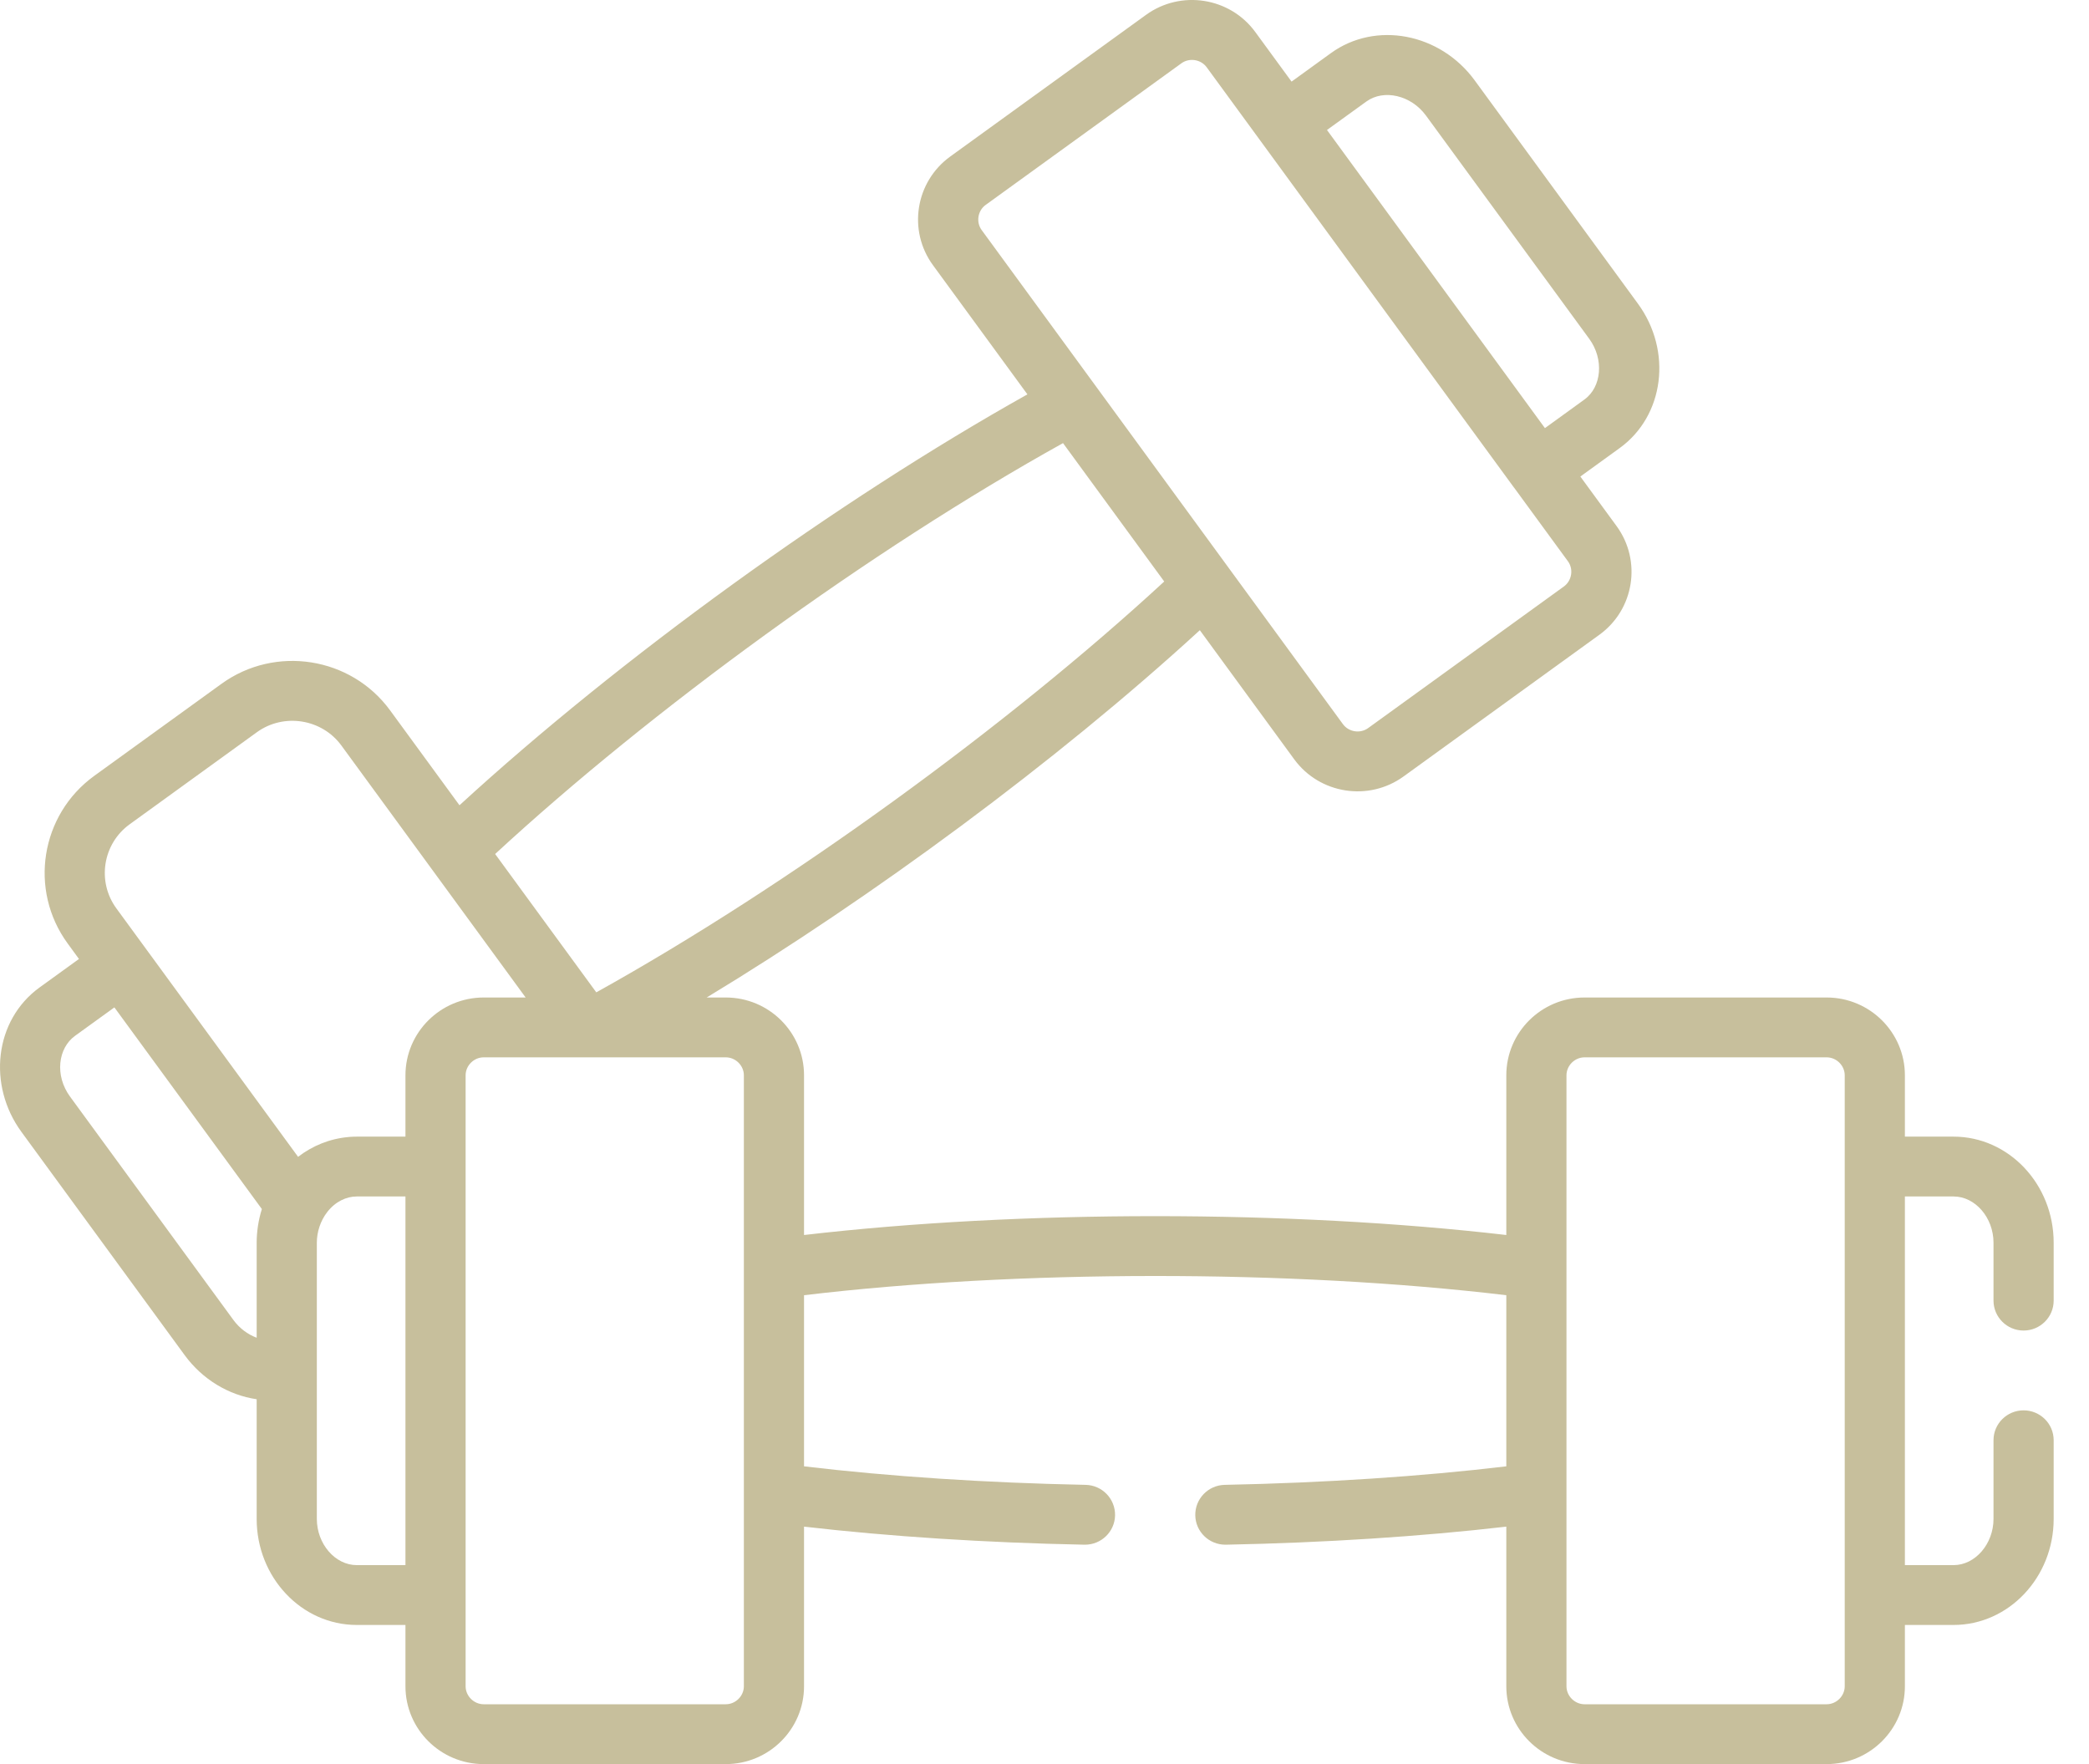 <?xml version="1.0" encoding="UTF-8"?>
<svg width="45px" height="38px" viewBox="0 0 45 38" version="1.1" xmlns="http://www.w3.org/2000/svg" xmlns:xlink="http://www.w3.org/1999/xlink">
    <title>Gym</title>
    <g id="UI/-UX--Web" stroke="none" stroke-width="1" fill="none" fill-rule="evenodd">
        <g id="Casa-club" transform="translate(-533, -2941)" fill="#C7BF9C" fill-rule="nonzero">
            <g id="Gym" transform="translate(533, 2941)">
                <path d="M43.591,28.661 C43.949,28.661 44.239,28.372 44.239,28.016 L44.239,26.769 C44.239,25.509 43.271,24.484 42.082,24.484 L41.034,24.484 L41.034,23.163 C41.034,22.239 40.278,21.487 39.349,21.487 L34.133,21.487 C33.203,21.487 32.448,22.239 32.448,23.163 L32.448,26.603 C27.788,26.062 21.988,26.061 17.32,26.603 L17.32,23.163 C17.32,22.239 16.564,21.487 15.635,21.487 L15.223,21.487 C18.776,19.335 22.748,16.417 25.846,13.575 L27.88,16.357 C28.428,17.105 29.484,17.269 30.234,16.726 L34.452,13.674 C34.452,13.674 34.452,13.674 34.452,13.674 C35.204,13.131 35.37,12.08 34.824,11.333 L34.043,10.265 L34.891,9.651 C35.852,8.955 36.028,7.56 35.283,6.541 L31.766,1.73 C31.02,0.711 29.632,0.448 28.67,1.144 L27.822,1.758 L27.041,0.69 C26.495,-0.058 25.439,-0.224 24.687,0.32 L20.469,3.372 C19.718,3.916 19.551,4.966 20.098,5.713 L22.132,8.495 C18.042,10.785 13.352,14.177 9.898,17.346 L8.402,15.3 C7.559,14.148 5.929,13.892 4.771,14.73 L2.031,16.712 C0.872,17.551 0.615,19.171 1.458,20.324 L1.701,20.657 L0.853,21.27 C-0.127,21.98 -0.269,23.382 0.461,24.381 L3.978,29.191 C4.363,29.717 4.927,30.052 5.529,30.141 L5.529,32.718 C5.529,33.978 6.496,35.003 7.685,35.003 L8.734,35.003 L8.734,36.324 C8.734,37.248 9.49,38 10.419,38 L15.635,38 C16.564,38 17.32,37.248 17.32,36.324 L17.32,32.885 C19.162,33.098 21.232,33.232 23.359,33.274 C23.363,33.274 23.368,33.274 23.372,33.274 C23.724,33.274 24.013,32.994 24.02,32.643 C24.027,32.287 23.743,31.992 23.385,31.985 C21.241,31.942 19.158,31.805 17.32,31.586 L17.32,27.9 C21.904,27.354 27.768,27.342 32.448,27.9 L32.448,31.586 C30.61,31.805 28.527,31.942 26.383,31.985 C26.025,31.992 25.741,32.287 25.748,32.643 C25.755,32.994 26.044,33.274 26.396,33.274 C26.4,33.274 26.405,33.274 26.409,33.274 C28.536,33.232 30.606,33.098 32.448,32.885 L32.448,36.324 C32.448,37.248 33.203,38 34.133,38 L39.349,38 C40.278,38 41.034,37.248 41.034,36.324 L41.034,35.003 L42.082,35.003 C43.271,35.003 44.239,33.978 44.239,32.718 L44.239,31.024 C44.239,30.668 43.949,30.38 43.591,30.38 C43.233,30.38 42.943,30.668 42.943,31.024 L42.943,32.718 C42.943,33.258 42.549,33.714 42.083,33.714 L41.034,33.714 L41.034,25.773 L42.083,25.773 C42.549,25.773 42.943,26.229 42.943,26.769 L42.943,28.016 C42.943,28.372 43.233,28.661 43.591,28.661 Z M29.433,2.187 C29.81,1.914 30.398,2.052 30.717,2.489 L34.235,7.299 C34.554,7.736 34.506,8.336 34.128,8.608 L33.28,9.222 C32.755,8.504 29.118,3.53 28.585,2.8 L29.433,2.187 Z M21.146,4.955 C21.022,4.786 21.061,4.538 21.231,4.415 L25.45,1.363 C25.621,1.239 25.869,1.279 25.993,1.448 C26.255,1.807 32.3,10.074 32.613,10.502 C32.613,10.502 32.614,10.502 32.614,10.502 L33.776,12.091 C33.9,12.261 33.86,12.508 33.69,12.632 L29.471,15.684 C29.3,15.807 29.054,15.77 28.928,15.598 C28.673,15.249 21.454,5.377 21.146,4.955 Z M22.899,9.545 L25.079,12.526 C21.707,15.638 16.978,19.079 12.845,21.376 L10.666,18.396 C14.028,15.291 18.76,11.845 22.899,9.545 Z M5.529,26.769 L5.529,28.816 C5.336,28.744 5.158,28.612 5.027,28.432 L1.509,23.622 C1.175,23.166 1.25,22.578 1.616,22.313 L2.464,21.7 C2.567,21.84 3.372,22.941 5.641,26.044 C5.564,26.288 5.529,26.54 5.529,26.769 Z M8.734,33.714 L7.685,33.714 C7.219,33.714 6.825,33.258 6.825,32.717 C6.825,32.135 6.825,27.376 6.825,26.769 C6.825,26.544 6.9,26.301 7.048,26.11 C7.224,25.882 7.462,25.773 7.685,25.773 L8.734,25.773 L8.734,33.714 L8.734,33.714 Z M8.734,23.163 L8.734,24.484 L7.685,24.484 C7.633,24.484 7.581,24.486 7.529,24.49 C7.52,24.491 7.51,24.492 7.501,24.493 C7.1,24.529 6.73,24.682 6.421,24.919 L2.506,19.566 C2.084,18.988 2.213,18.175 2.794,17.755 L5.533,15.773 C6.112,15.354 6.933,15.483 7.354,16.059 C7.826,16.704 10.818,20.796 11.323,21.487 L10.419,21.487 C9.49,21.487 8.734,22.239 8.734,23.163 Z M16.024,36.324 C16.024,36.533 15.846,36.711 15.635,36.711 L10.419,36.711 C10.208,36.711 10.03,36.533 10.03,36.324 C10.03,35.717 10.03,23.558 10.03,23.163 C10.03,22.953 10.208,22.776 10.419,22.776 C11.738,22.776 12.466,22.776 12.845,22.776 C13.118,22.776 13.21,22.776 13.211,22.776 C13.59,22.776 14.318,22.776 15.635,22.776 C15.846,22.776 16.024,22.953 16.024,23.163 C16.024,23.961 16.024,35.833 16.024,36.324 Z M39.738,36.324 C39.738,36.533 39.56,36.711 39.349,36.711 L34.133,36.711 C33.922,36.711 33.744,36.533 33.744,36.324 L33.744,23.163 C33.744,22.953 33.922,22.776 34.133,22.776 L39.349,22.776 C39.56,22.776 39.738,22.953 39.738,23.163 C39.738,23.957 39.738,35.898 39.738,36.324 Z" id="Shape"></path>
            </g>
        </g>
    </g>
</svg>